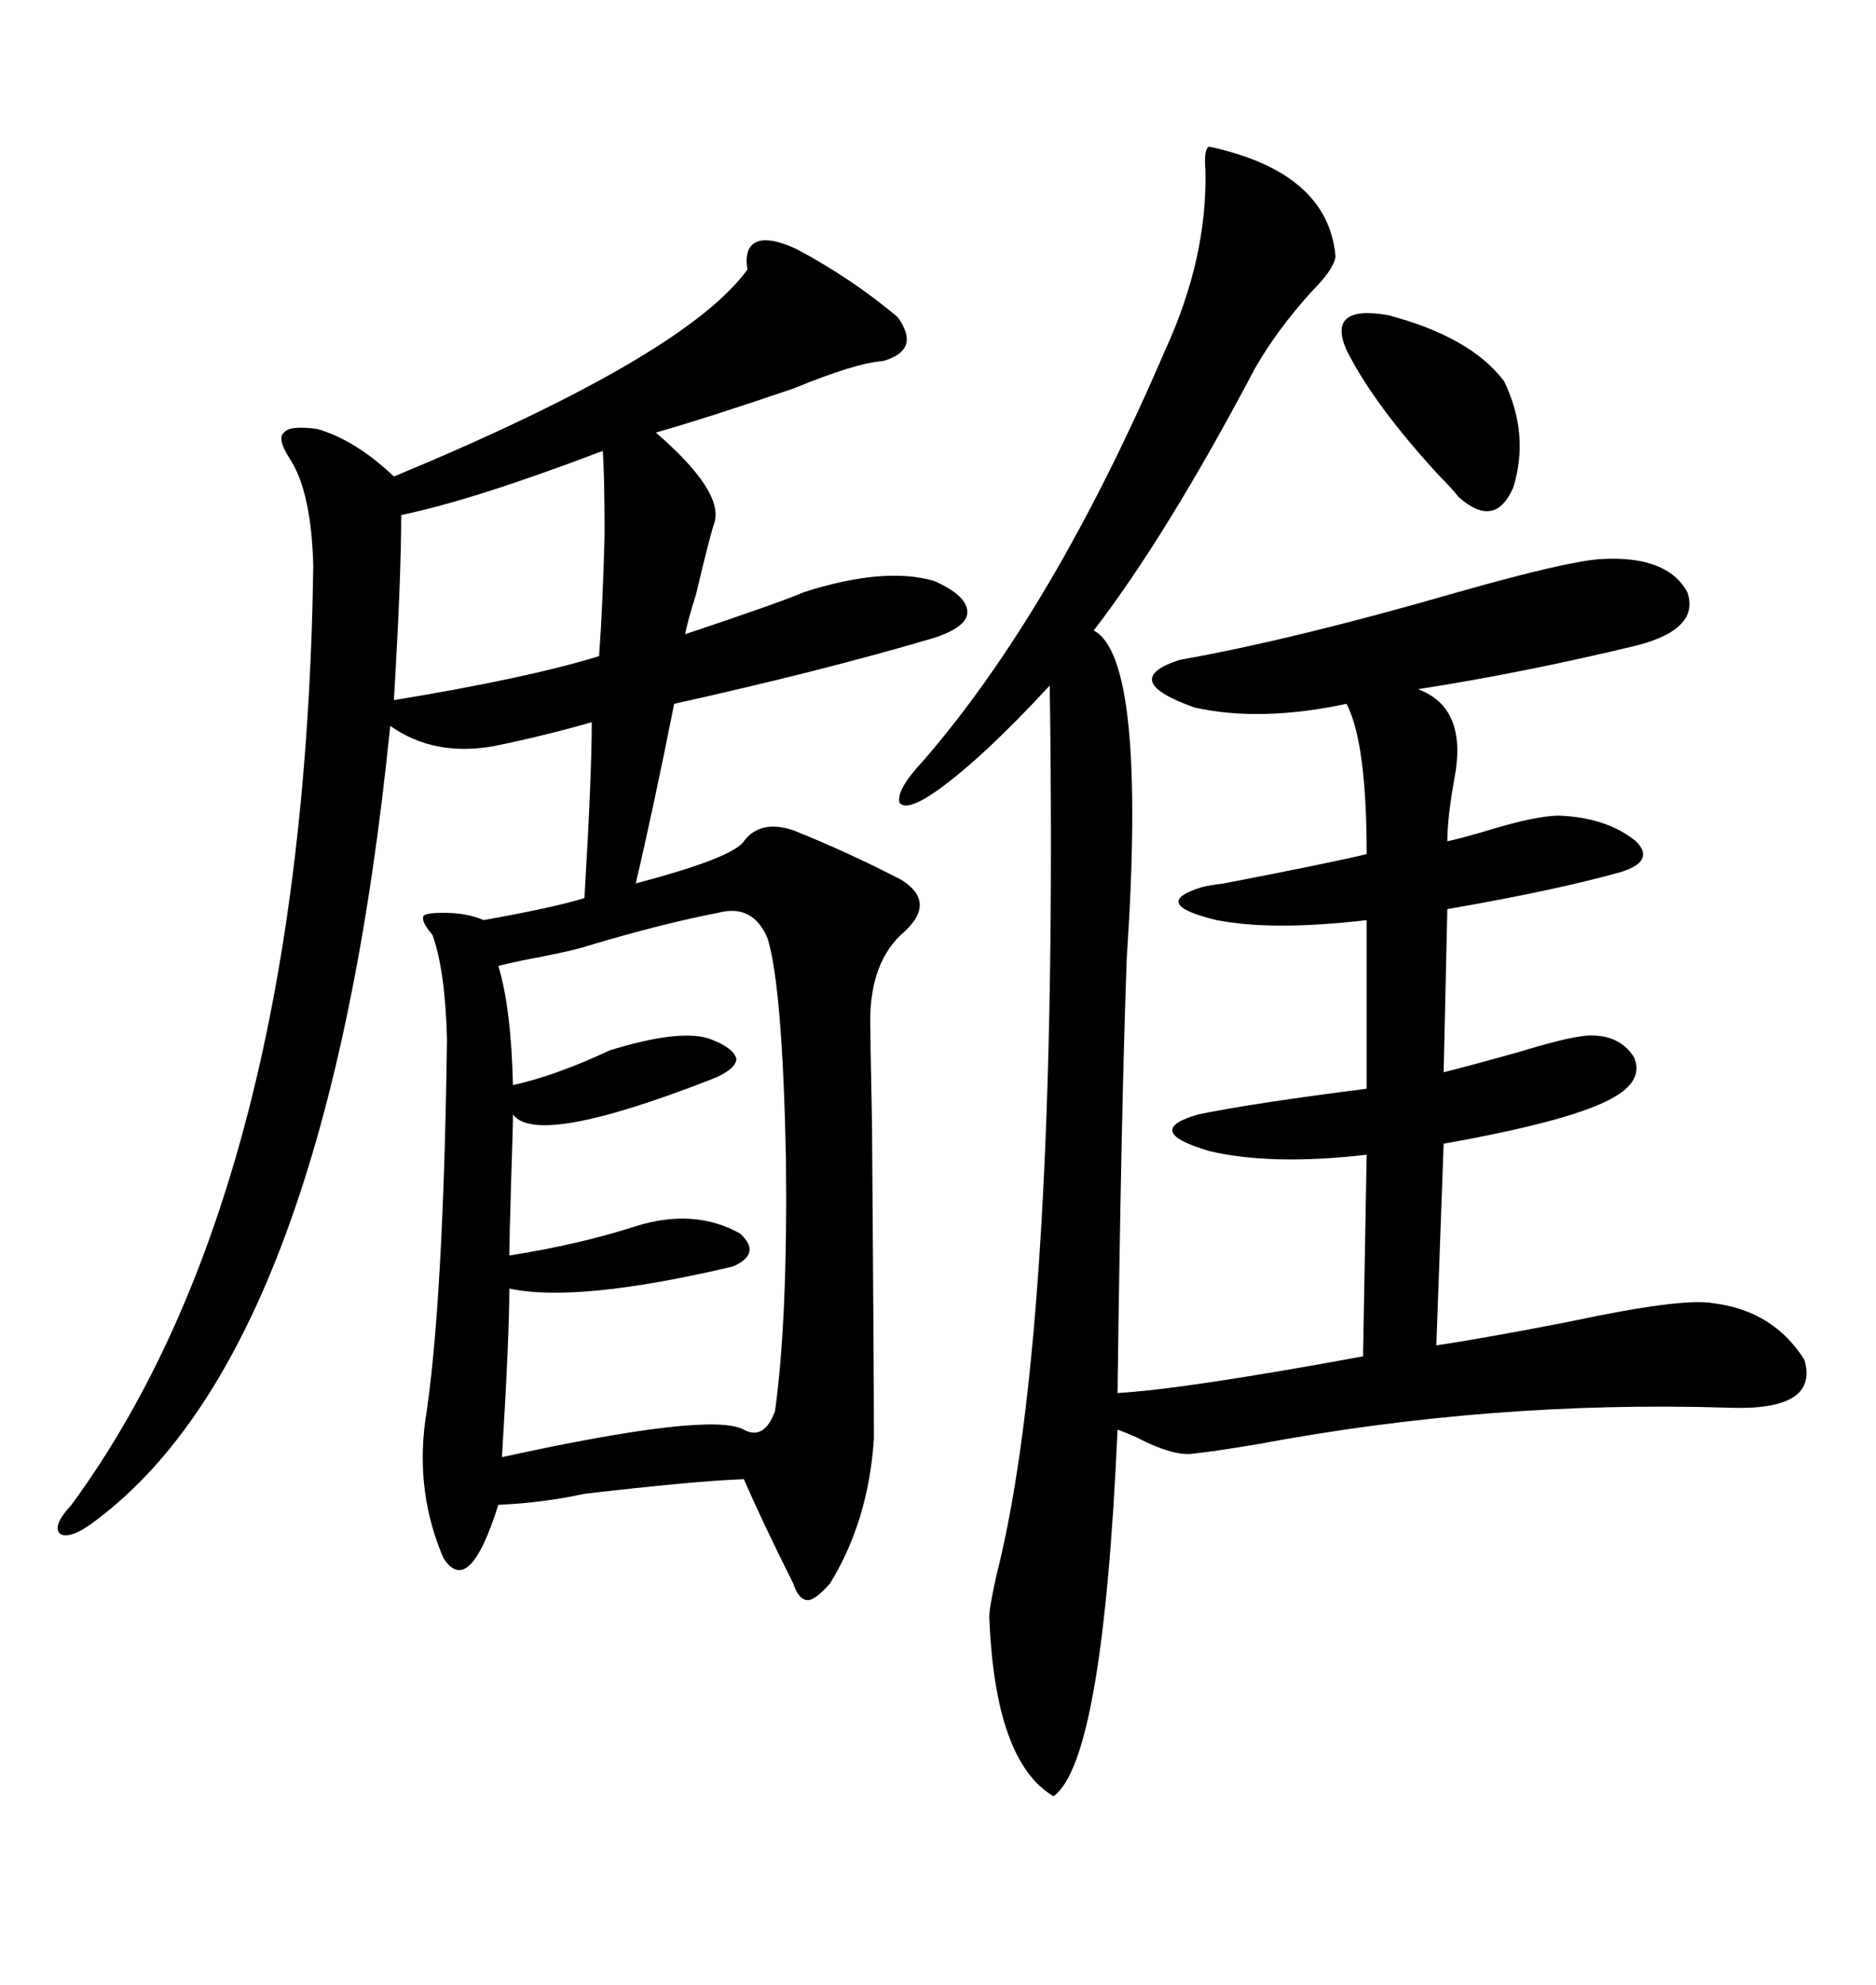 <svg xmlns="http://www.w3.org/2000/svg" xmlns:xlink="http://www.w3.org/1999/xlink" width="300" height="317.285"><path d="M127.44 39.84L127.44 39.84Q136.23 44.53 143.55 50.68L143.55 50.68Q147.36 55.96 141.21 57.71L141.21 57.71Q136.82 58.01 126.86 62.11L126.86 62.11Q113.09 66.80 104.88 69.14L104.88 69.14Q115.72 78.52 114.26 83.50L114.26 83.50Q113.38 86.13 111.33 94.92L111.33 94.92Q109.86 99.61 109.57 101.37L109.57 101.37Q124.51 96.39 128.61 94.63L128.61 94.63Q141.50 90.53 149.41 92.87L149.41 92.87Q154.69 95.21 154.69 97.85L154.69 97.85Q154.69 100.20 149.41 101.95L149.41 101.95Q131.54 107.23 107.81 112.50L107.81 112.50Q104.30 130.08 101.66 141.21L101.66 141.21Q117.19 137.11 118.95 134.47L118.95 134.47Q121.58 130.96 126.86 132.71L126.86 132.71Q135.64 136.23 144.14 140.63L144.14 140.63Q149.71 144.14 144.73 148.83L144.73 148.83Q139.16 153.52 139.16 163.18L139.16 163.18Q139.16 164.94 139.45 179.88L139.45 179.88Q139.75 219.14 139.75 229.98L139.75 229.98Q138.87 243.16 132.71 253.13L132.71 253.13Q130.37 255.76 129.20 255.76L129.20 255.76Q127.73 255.76 126.86 253.13L126.86 253.13Q121.88 243.16 118.95 236.43L118.95 236.43Q111.04 236.72 93.46 238.77L93.46 238.77Q86.72 240.23 79.69 240.53L79.69 240.53Q75 255.47 70.90 249.02L70.90 249.02Q66.50 238.77 67.97 227.34L67.97 227.34Q70.90 208.89 71.48 166.11L71.48 166.11Q71.19 154.98 69.14 149.41L69.14 149.41Q67.38 147.36 67.68 146.48L67.68 146.48Q67.97 145.90 70.90 145.90L70.90 145.90Q74.71 145.90 77.34 147.07L77.34 147.07Q88.77 145.02 93.46 143.55L93.46 143.55Q94.63 123.93 94.63 115.43L94.63 115.43Q87.60 117.48 79.10 119.24L79.10 119.24Q69.43 121.00 62.40 116.02L62.40 116.02Q52.44 215.04 15.53 242.87L15.53 242.87Q11.43 246.09 9.67 245.21L9.67 245.21Q8.20 244.04 11.43 240.53L11.43 240.53Q48.63 189.84 50.10 90.53L50.10 90.53Q49.80 78.52 46.29 73.24L46.29 73.24Q44.24 70.02 45.41 69.14L45.41 69.14Q46.29 67.97 50.68 68.55L50.68 68.55Q56.84 70.31 62.99 76.17L62.99 76.17Q109.57 56.84 119.53 43.07L119.53 43.07Q118.95 39.55 121.00 38.67L121.00 38.67Q123.05 37.79 127.44 39.84ZM193.36 23.44L193.36 23.44Q212.40 27.54 213.57 41.02L213.57 41.02Q213.28 43.07 209.77 46.58L209.77 46.58Q204.20 52.73 200.68 58.89L200.68 58.89Q186.62 85.55 174.90 100.78L174.90 100.78Q183.40 105.18 180.18 153.22L180.18 153.22Q179.30 177.54 178.71 222.66L178.71 222.66Q189.26 222.07 217.97 216.80L217.97 216.80L218.55 184.57Q203.32 186.33 193.36 183.98L193.36 183.98Q182.52 180.76 191.60 178.13L191.60 178.13Q200.10 176.37 218.55 174.02L218.55 174.02L218.55 147.07Q203.61 148.83 194.53 147.07L194.53 147.07Q183.69 144.43 192.19 141.80L192.19 141.80Q193.36 141.50 195.70 141.21L195.70 141.21Q212.40 137.99 218.55 136.52L218.55 136.52Q218.55 118.65 215.33 112.50L215.33 112.50Q201.56 115.43 191.02 113.09L191.02 113.09Q178.71 108.69 188.67 105.47L188.67 105.47Q206.84 102.25 233.20 94.63L233.20 94.63Q250.78 89.65 256.05 89.36L256.05 89.36Q266.60 88.77 269.82 94.63L269.82 94.63Q271.88 100.49 261.91 103.13L261.91 103.13Q243.75 107.52 226.76 110.16L226.76 110.16Q234.67 113.09 232.62 124.22L232.62 124.22Q231.45 130.66 231.45 134.47L231.45 134.47Q232.91 134.18 237.01 133.01L237.01 133.01Q245.51 130.37 249.32 130.37L249.32 130.37Q256.93 130.66 261.62 134.47L261.62 134.47Q264.84 137.70 258.98 139.45L258.98 139.45Q248.44 142.38 231.45 145.31L231.45 145.31L230.86 171.39Q235.55 170.21 242.87 168.16L242.87 168.16Q250.49 165.82 253.71 165.53L253.71 165.53Q258.98 165.23 261.33 169.04L261.33 169.04Q262.79 172.56 258.40 175.20L258.40 175.20Q252.25 179.00 230.86 182.81L230.86 182.81L229.69 215.04Q237.60 213.87 251.07 211.23L251.07 211.23Q268.95 207.42 273.93 208.30L273.93 208.30Q283.59 209.47 288.57 217.38L288.57 217.38Q290.92 225.59 276.27 225L276.27 225Q238.48 223.83 200.98 230.86L200.98 230.86Q193.95 232.03 191.02 232.32L191.02 232.32Q187.79 232.91 181.64 229.69L181.64 229.69Q179.59 228.81 178.71 228.52L178.71 228.52Q176.37 281.54 168.46 287.11L168.46 287.11Q159.08 281.54 158.20 258.40L158.20 258.40Q158.20 256.93 159.38 251.66L159.38 251.66Q169.34 212.40 167.87 109.57L167.87 109.57Q157.32 121.00 150 126.27L150 126.27Q145.02 129.79 143.85 128.32L143.85 128.32Q143.26 126.27 147.66 121.58L147.66 121.58Q168.46 97.56 186.33 55.96L186.33 55.96Q193.07 41.31 192.77 27.25L192.77 27.25Q192.48 23.73 193.36 23.44ZM122.75 150L122.75 150Q120.41 144.43 114.84 145.90L114.84 145.90Q105.76 147.66 94.04 151.17L94.04 151.17Q91.41 152.05 83.50 153.52L83.50 153.52Q80.86 154.10 79.69 154.39L79.69 154.39Q81.74 161.13 82.03 173.44L82.03 173.44Q88.77 171.97 97.56 167.87L97.56 167.87Q108.98 164.36 113.67 166.11L113.67 166.11Q117.48 167.58 117.77 169.34L117.77 169.34Q117.48 171.09 113.67 172.56L113.67 172.56Q85.84 183.40 82.03 178.13L82.03 178.13Q82.03 180.18 81.74 188.67L81.74 188.67Q81.45 198.34 81.45 200.68L81.45 200.68Q92.58 198.93 101.66 196.00L101.66 196.00Q111.04 193.07 118.36 197.17L118.36 197.17Q121.88 200.39 117.19 202.44L117.19 202.44Q92.29 208.30 81.45 205.96L81.45 205.96Q81.45 213.57 80.27 232.91L80.27 232.91Q113.67 225.59 118.95 228.52L118.95 228.52Q122.17 230.27 123.93 225.59L123.93 225.59Q125.98 210.94 125.68 184.86L125.68 184.86Q125.10 157.62 122.75 150ZM96.39 72.07L96.39 72.07Q75.59 79.98 64.16 82.32L64.16 82.32Q64.16 92.29 62.99 111.91L62.99 111.91Q84.38 108.40 95.80 104.88L95.80 104.88Q96.39 96.97 96.68 85.55L96.68 85.55Q96.68 75.88 96.39 72.07ZM215.33 55.96L215.33 55.96Q212.11 48.63 222.07 50.39L222.07 50.39Q235.25 53.91 240.53 60.94L240.53 60.94Q244.63 69.43 241.99 77.93L241.99 77.93Q239.06 84.67 233.20 79.39L233.20 79.39Q232.32 78.22 230.27 76.17L230.27 76.17Q219.73 64.75 215.33 55.96Z"/></svg>